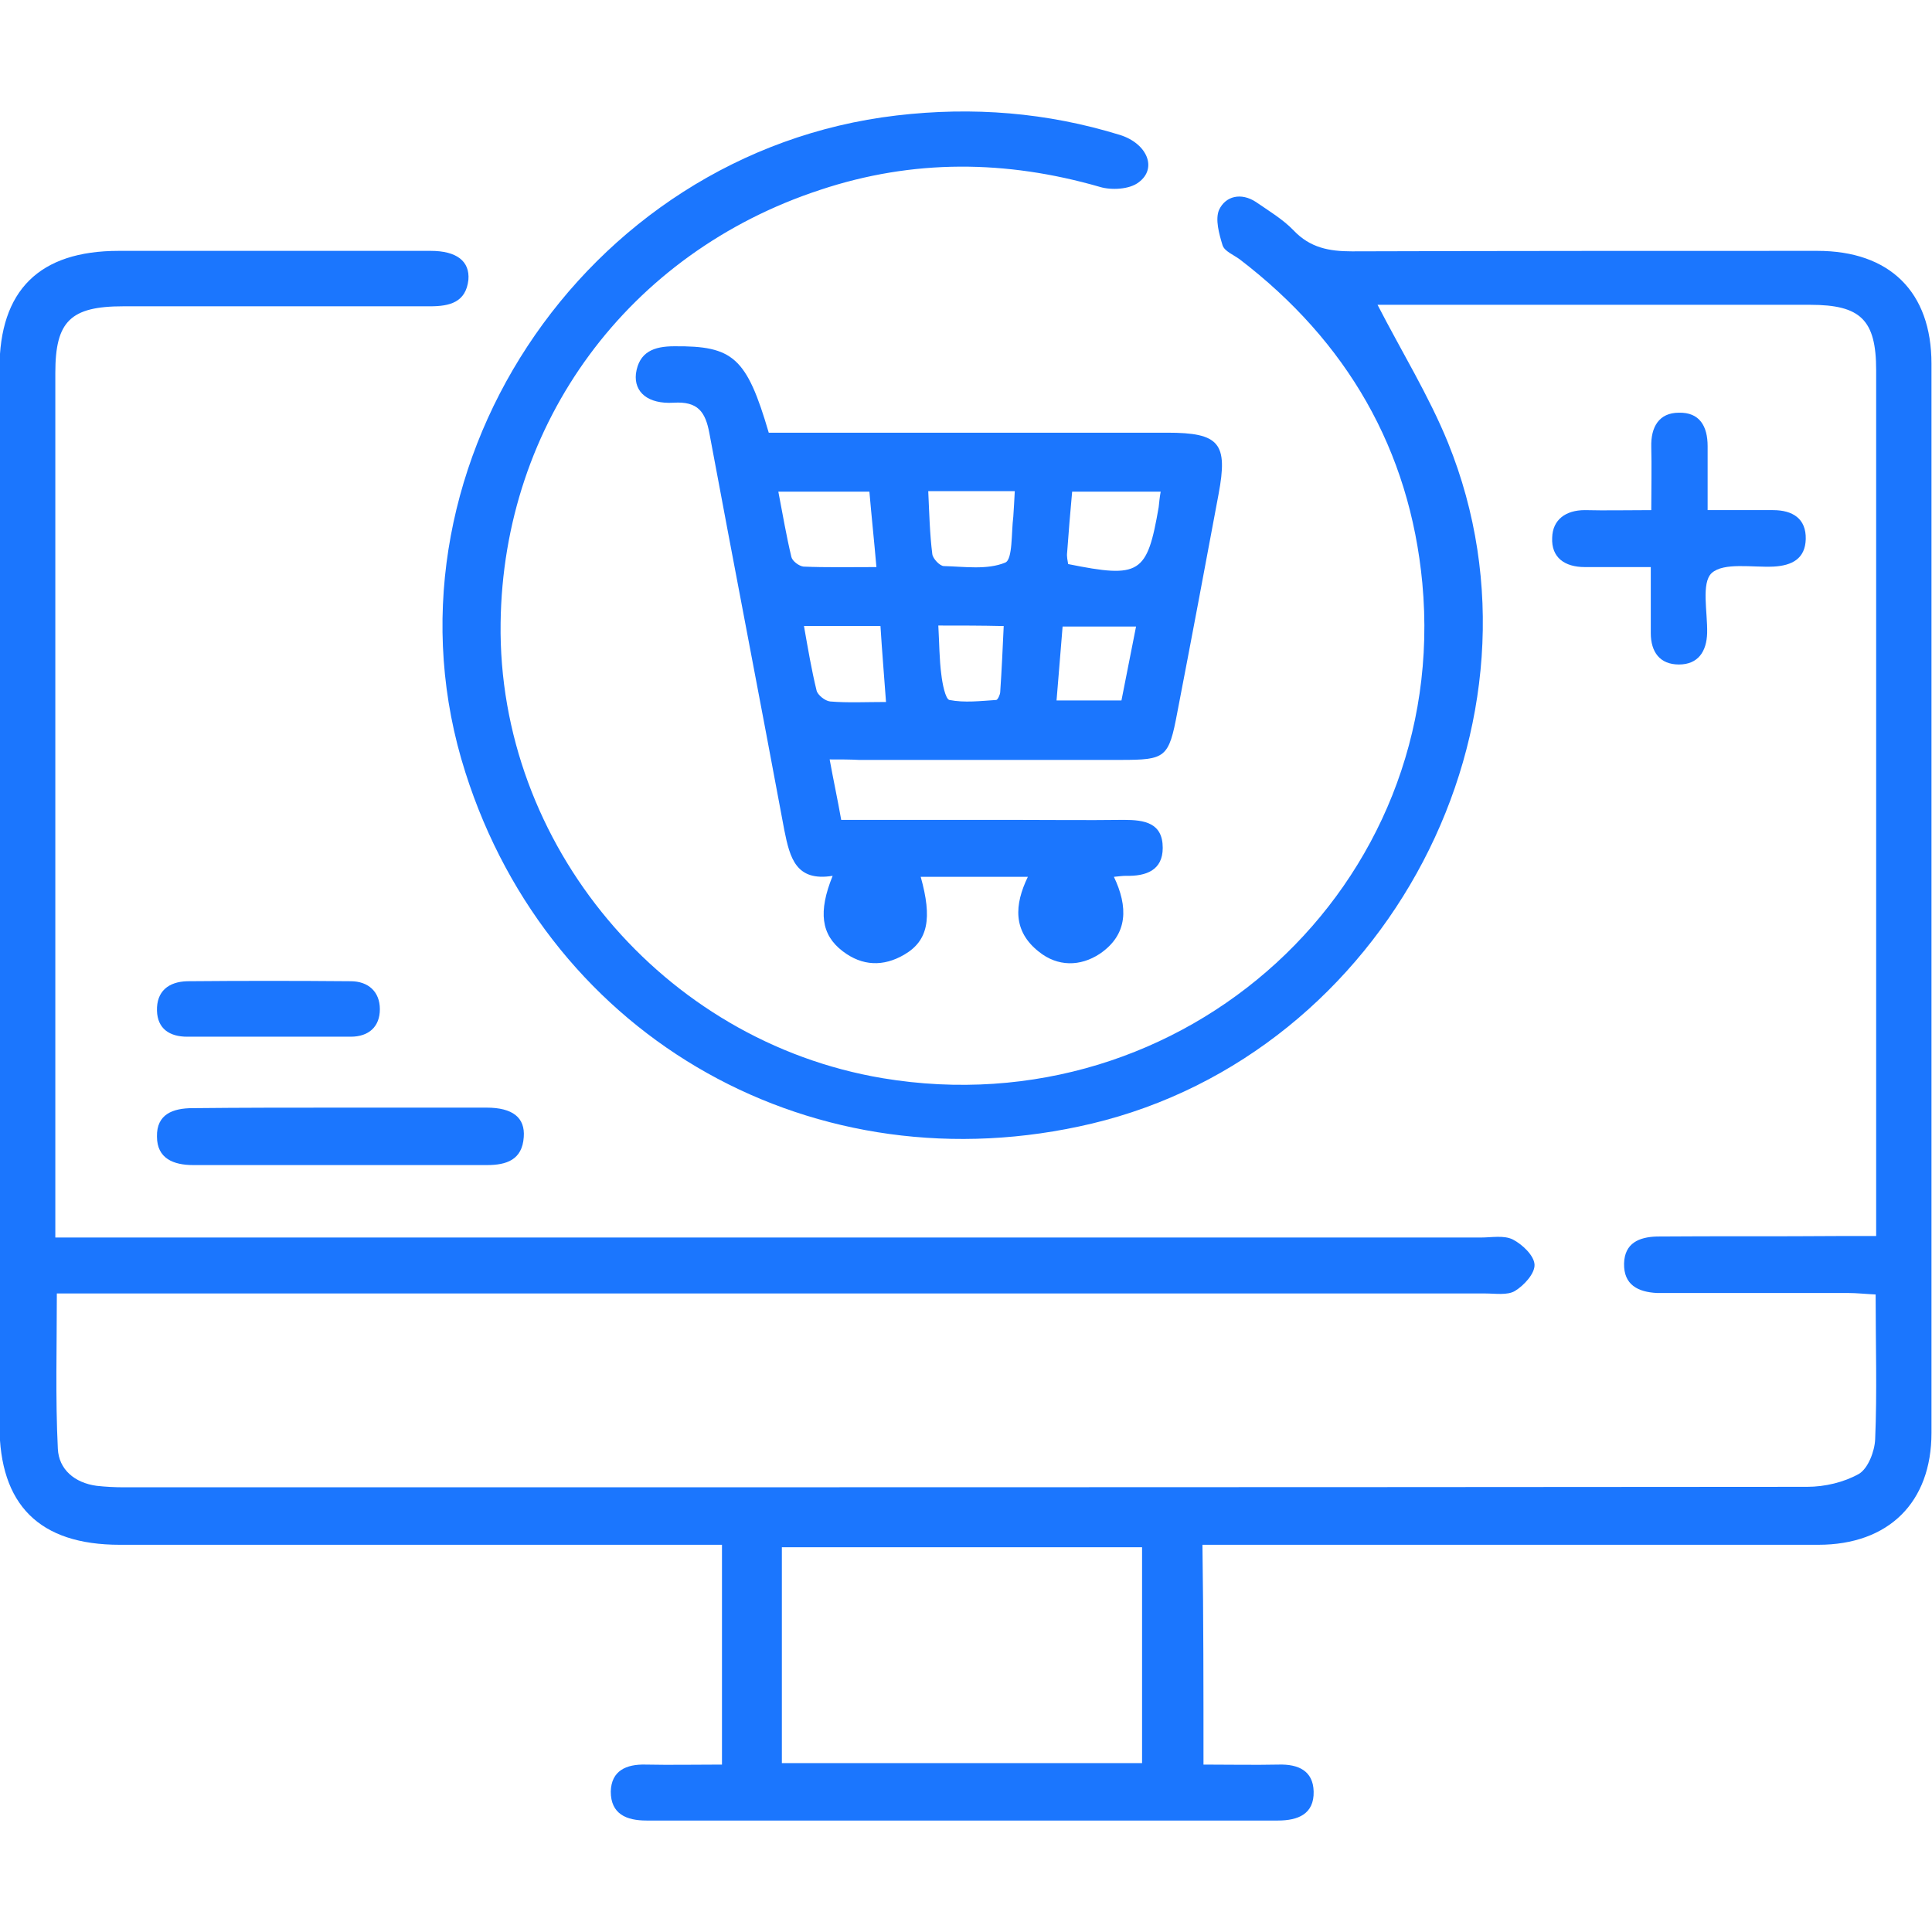 <svg width="52" height="52" viewBox="0 0 52 52" fill="none" xmlns="http://www.w3.org/2000/svg">
<g clip-path="url(#clip0_15032_1433)">
<path d="M32.392 47.494C33.082 47.494 33.759 47.508 34.423 47.494C34.937 47.481 35.344 47.655 35.357 48.22C35.371 48.825 34.937 49 34.396 49C28.735 49 23.061 49 17.401 49C16.859 49 16.439 48.825 16.439 48.22C16.453 47.655 16.859 47.481 17.374 47.494C18.051 47.508 18.715 47.494 19.432 47.494C19.432 45.517 19.432 43.608 19.432 41.578C19.175 41.578 18.918 41.578 18.66 41.578C13.514 41.578 8.369 41.578 3.223 41.578C1.056 41.578 -0.014 40.502 -0.014 38.364C-0.014 28.884 -0.014 19.405 -0.014 9.925C-0.014 7.814 1.056 6.752 3.196 6.752C5.999 6.752 8.788 6.752 11.591 6.752C12.296 6.752 12.648 7.034 12.607 7.531C12.54 8.137 12.106 8.244 11.578 8.244C8.829 8.244 6.067 8.244 3.318 8.244C1.896 8.244 1.489 8.648 1.489 10.033C1.489 17.522 1.489 24.998 1.489 32.488C1.489 32.73 1.489 32.972 1.489 33.308C1.855 33.308 2.167 33.308 2.478 33.308C14.936 33.308 27.395 33.308 39.853 33.308C40.151 33.308 40.476 33.241 40.72 33.362C40.977 33.496 41.288 33.792 41.302 34.034C41.316 34.276 41.018 34.599 40.774 34.747C40.571 34.868 40.246 34.814 39.975 34.814C27.476 34.814 14.963 34.814 2.464 34.814C2.167 34.814 1.882 34.814 1.53 34.814C1.53 36.239 1.489 37.624 1.557 38.996C1.584 39.547 2.004 39.91 2.6 39.991C2.844 40.018 3.087 40.031 3.345 40.031C18.444 40.031 33.543 40.031 48.642 40.018C49.115 40.018 49.63 39.897 50.036 39.668C50.28 39.52 50.456 39.063 50.47 38.74C50.524 37.463 50.483 36.199 50.483 34.841C50.212 34.828 49.969 34.801 49.738 34.801C48.181 34.801 46.624 34.801 45.066 34.801C44.904 34.801 44.755 34.801 44.593 34.801C44.092 34.774 43.699 34.586 43.712 34.007C43.726 33.456 44.119 33.295 44.593 33.281C46.218 33.268 47.843 33.281 49.468 33.268C49.779 33.268 50.09 33.268 50.497 33.268C50.497 32.972 50.497 32.73 50.497 32.488C50.497 24.985 50.497 17.468 50.497 9.965C50.497 8.607 50.077 8.204 48.723 8.204C45.039 8.204 41.37 8.204 37.686 8.204C37.47 8.204 37.253 8.204 37.077 8.204C37.727 9.468 38.458 10.651 38.973 11.915C42.02 19.431 37.334 28.346 29.385 30.242C21.965 32.004 14.815 27.997 12.526 20.79C9.967 12.789 15.668 4.103 24.131 3.108C26.189 2.866 28.18 3.027 30.144 3.632C30.875 3.861 31.159 4.533 30.645 4.909C30.401 5.098 29.913 5.125 29.602 5.03C27.083 4.304 24.578 4.277 22.073 5.111C16.913 6.805 13.541 11.377 13.474 16.769C13.393 22.726 17.834 28.024 23.752 29.019C31.877 30.377 39.041 23.842 38.282 15.693C37.944 12.103 36.251 9.185 33.367 6.98C33.204 6.859 32.96 6.765 32.906 6.604C32.811 6.294 32.703 5.904 32.811 5.649C32.987 5.272 33.407 5.178 33.8 5.434C34.152 5.676 34.531 5.904 34.816 6.2C35.262 6.671 35.777 6.765 36.386 6.765C40.557 6.752 44.742 6.752 48.912 6.752C50.862 6.752 51.986 7.854 51.986 9.79C51.986 19.378 51.986 28.978 51.986 38.566C51.986 40.435 50.835 41.578 48.94 41.578C43.699 41.578 38.472 41.578 33.231 41.578C32.96 41.578 32.69 41.578 32.364 41.578C32.392 43.554 32.392 45.49 32.392 47.494ZM30.739 41.645C27.449 41.645 24.239 41.645 21.044 41.645C21.044 43.621 21.044 45.531 21.044 47.454C24.307 47.454 27.503 47.454 30.739 47.454C30.739 45.49 30.739 43.568 30.739 41.645Z" fill="#1B76FE"/>
<path d="M22.33 20.44C22.438 21.032 22.547 21.529 22.641 22.067C24.185 22.067 25.702 22.067 27.205 22.067C28.221 22.067 29.236 22.08 30.252 22.067C30.807 22.067 31.295 22.148 31.295 22.82C31.295 23.425 30.848 23.586 30.306 23.573C30.211 23.573 30.13 23.586 29.981 23.6C30.36 24.393 30.374 25.146 29.602 25.671C29.074 26.02 28.464 26.02 27.963 25.617C27.259 25.065 27.3 24.353 27.665 23.6C26.677 23.6 25.729 23.6 24.781 23.6C25.093 24.716 24.984 25.321 24.334 25.697C23.779 26.02 23.21 26.007 22.682 25.603C22.1 25.16 22.018 24.541 22.411 23.573C21.423 23.734 21.26 23.089 21.111 22.349C20.448 18.786 19.757 15.223 19.093 11.659C18.985 11.081 18.782 10.799 18.132 10.839C17.441 10.88 17.062 10.557 17.116 10.059C17.198 9.468 17.604 9.32 18.146 9.32C19.73 9.306 20.096 9.616 20.691 11.646C20.935 11.646 21.192 11.646 21.463 11.646C24.781 11.646 28.099 11.646 31.416 11.646C32.825 11.646 33.055 11.928 32.798 13.3C32.432 15.263 32.066 17.213 31.687 19.176C31.457 20.399 31.376 20.453 30.157 20.453C27.814 20.453 25.458 20.453 23.115 20.453C22.872 20.44 22.628 20.44 22.33 20.44ZM23.589 15.263C23.522 14.497 23.454 13.865 23.4 13.233C22.56 13.233 21.775 13.233 20.949 13.233C21.071 13.865 21.165 14.429 21.301 14.994C21.328 15.102 21.504 15.236 21.626 15.25C22.249 15.277 22.872 15.263 23.589 15.263ZM31.24 13.233C30.428 13.233 29.656 13.233 28.857 13.233C28.803 13.811 28.762 14.335 28.722 14.873C28.708 14.981 28.735 15.088 28.749 15.182C30.685 15.572 30.875 15.451 31.186 13.649C31.2 13.515 31.213 13.38 31.24 13.233ZM27.313 13.219C26.514 13.219 25.77 13.219 24.984 13.219C25.011 13.811 25.025 14.376 25.093 14.913C25.106 15.034 25.296 15.236 25.404 15.236C25.959 15.25 26.569 15.344 27.056 15.142C27.259 15.061 27.218 14.335 27.273 13.905C27.286 13.703 27.3 13.488 27.313 13.219ZM21.639 16.85C21.748 17.468 21.843 18.033 21.978 18.584C22.005 18.705 22.208 18.867 22.343 18.88C22.817 18.92 23.305 18.894 23.847 18.894C23.793 18.141 23.738 17.509 23.698 16.85C22.994 16.85 22.357 16.85 21.639 16.85ZM28.437 18.853C29.06 18.853 29.602 18.853 30.184 18.853C30.32 18.181 30.441 17.535 30.577 16.863C29.886 16.863 29.263 16.863 28.6 16.863C28.546 17.549 28.491 18.181 28.437 18.853ZM25.255 16.836C25.282 17.32 25.282 17.751 25.336 18.154C25.363 18.396 25.445 18.813 25.553 18.84C25.959 18.92 26.392 18.867 26.812 18.84C26.853 18.84 26.921 18.692 26.921 18.625C26.961 18.033 26.988 17.455 27.015 16.85C26.406 16.836 25.864 16.836 25.255 16.836Z" fill="#1B76FE"/>
<path d="M44.431 15.263C43.781 15.263 43.212 15.263 42.657 15.263C42.115 15.263 41.75 15.008 41.777 14.47C41.79 13.986 42.142 13.73 42.657 13.73C43.212 13.744 43.781 13.73 44.444 13.73C44.444 13.125 44.458 12.574 44.444 12.023C44.431 11.498 44.648 11.108 45.189 11.108C45.745 11.095 45.961 11.471 45.961 12.009C45.961 12.56 45.961 13.112 45.961 13.73C46.611 13.73 47.166 13.73 47.722 13.73C48.25 13.73 48.615 13.959 48.602 14.51C48.588 15.035 48.236 15.223 47.735 15.25C47.166 15.277 46.395 15.129 46.069 15.425C45.785 15.694 45.961 16.473 45.948 17.038C45.934 17.536 45.704 17.885 45.189 17.885C44.675 17.885 44.431 17.549 44.431 17.038C44.431 16.5 44.431 15.935 44.431 15.263Z" fill="#1B76FE"/>
<path d="M9.181 29.812C10.481 29.812 11.795 29.812 13.095 29.812C13.799 29.812 14.137 30.081 14.097 30.605C14.056 31.224 13.623 31.358 13.108 31.358C10.468 31.358 7.841 31.358 5.2 31.358C4.672 31.358 4.225 31.183 4.225 30.592C4.211 29.987 4.658 29.826 5.186 29.826C6.513 29.812 7.841 29.812 9.181 29.812Z" fill="#1B76FE"/>
<path d="M7.204 27.903C6.486 27.903 5.755 27.903 5.038 27.903C4.564 27.903 4.239 27.688 4.225 27.204C4.211 26.679 4.536 26.424 5.038 26.41C6.5 26.397 7.976 26.397 9.439 26.41C9.913 26.41 10.224 26.693 10.224 27.163C10.224 27.634 9.926 27.903 9.439 27.903C8.694 27.903 7.949 27.903 7.204 27.903Z" fill="#1B76FE"/>
</g>
<defs>
<clipPath id="clip0_15032_1433">
<rect width="52" height="46" fill="white" transform="translate(0 3)"/>
</clipPath>
</defs>
</svg>
